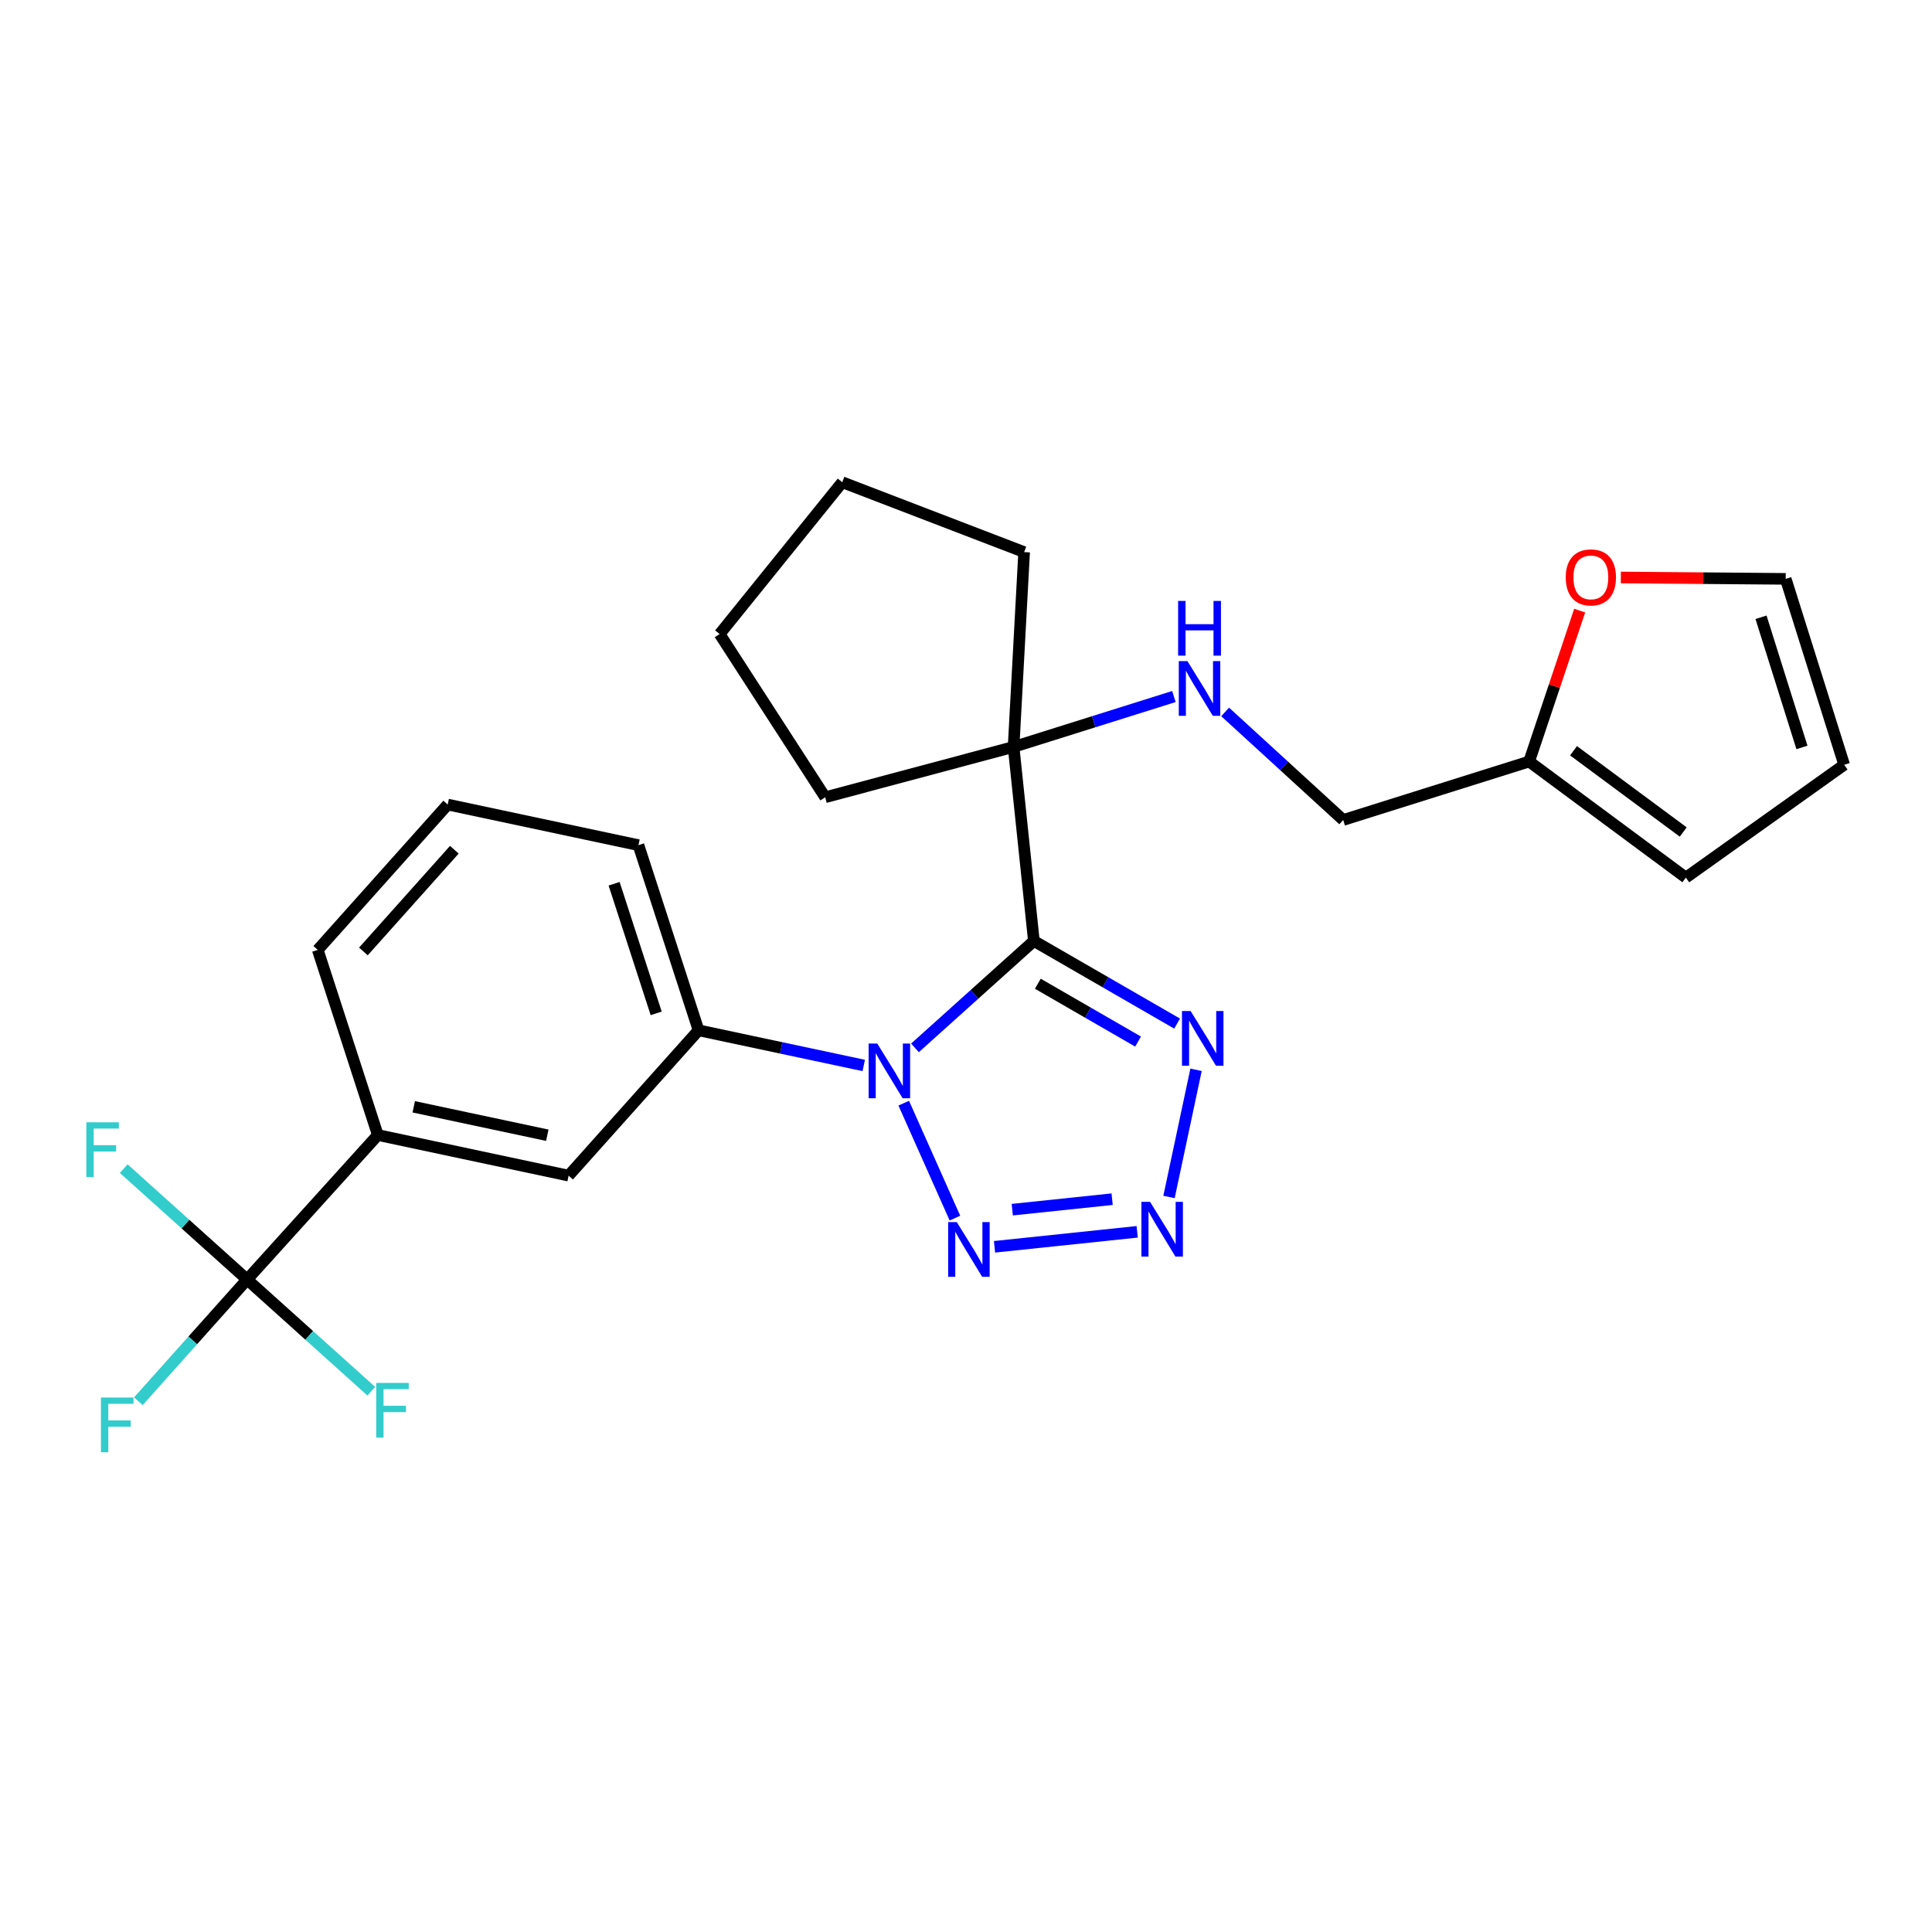 <?xml version='1.0' encoding='iso-8859-1'?>
<svg version='1.1' baseProfile='full'
              xmlns='http://www.w3.org/2000/svg'
                      xmlns:rdkit='http://www.rdkit.org/xml'
                      xmlns:xlink='http://www.w3.org/1999/xlink'
                  xml:space='preserve'
width='1000px' height='1000px' viewBox='0 0 1000 1000'>
<!-- END OF HEADER -->
<rect style='opacity:1.0;fill:#FFFFFF;stroke:none' width='1000' height='1000' x='0' y='0'> </rect>
<path class='bond-0' d='M 535.134,487.038 L 504.362,514.711' style='fill:none;fill-rule:evenodd;stroke:#000000;stroke-width:6px;stroke-linecap:butt;stroke-linejoin:miter;stroke-opacity:1' />
<path class='bond-0' d='M 504.362,514.711 L 473.591,542.383' style='fill:none;fill-rule:evenodd;stroke:#0000FF;stroke-width:6px;stroke-linecap:butt;stroke-linejoin:miter;stroke-opacity:1' />
<path class='bond-3' d='M 535.134,487.038 L 572.201,508.427' style='fill:none;fill-rule:evenodd;stroke:#000000;stroke-width:6px;stroke-linecap:butt;stroke-linejoin:miter;stroke-opacity:1' />
<path class='bond-3' d='M 572.201,508.427 L 609.268,529.816' style='fill:none;fill-rule:evenodd;stroke:#0000FF;stroke-width:6px;stroke-linecap:butt;stroke-linejoin:miter;stroke-opacity:1' />
<path class='bond-3' d='M 537.181,509.18 L 563.127,524.152' style='fill:none;fill-rule:evenodd;stroke:#000000;stroke-width:6px;stroke-linecap:butt;stroke-linejoin:miter;stroke-opacity:1' />
<path class='bond-3' d='M 563.127,524.152 L 589.074,539.124' style='fill:none;fill-rule:evenodd;stroke:#0000FF;stroke-width:6px;stroke-linecap:butt;stroke-linejoin:miter;stroke-opacity:1' />
<path class='bond-6' d='M 535.134,487.038 L 524.635,386.601' style='fill:none;fill-rule:evenodd;stroke:#000000;stroke-width:6px;stroke-linecap:butt;stroke-linejoin:miter;stroke-opacity:1' />
<path class='bond-1' d='M 467.77,570.992 L 494.276,630.499' style='fill:none;fill-rule:evenodd;stroke:#0000FF;stroke-width:6px;stroke-linecap:butt;stroke-linejoin:miter;stroke-opacity:1' />
<path class='bond-5' d='M 447.071,551.48 L 404.322,542.381' style='fill:none;fill-rule:evenodd;stroke:#0000FF;stroke-width:6px;stroke-linecap:butt;stroke-linejoin:miter;stroke-opacity:1' />
<path class='bond-5' d='M 404.322,542.381 L 361.572,533.283' style='fill:none;fill-rule:evenodd;stroke:#000000;stroke-width:6px;stroke-linecap:butt;stroke-linejoin:miter;stroke-opacity:1' />
<path class='bond-26' d='M 514.762,645.341 L 588.61,637.589' style='fill:none;fill-rule:evenodd;stroke:#0000FF;stroke-width:6px;stroke-linecap:butt;stroke-linejoin:miter;stroke-opacity:1' />
<path class='bond-26' d='M 523.943,626.122 L 575.637,620.696' style='fill:none;fill-rule:evenodd;stroke:#0000FF;stroke-width:6px;stroke-linecap:butt;stroke-linejoin:miter;stroke-opacity:1' />
<path class='bond-2' d='M 605.079,619.548 L 619.074,553.727' style='fill:none;fill-rule:evenodd;stroke:#0000FF;stroke-width:6px;stroke-linecap:butt;stroke-linejoin:miter;stroke-opacity:1' />
<path class='bond-4' d='M 127.907,662.285 L 195.565,587.486' style='fill:none;fill-rule:evenodd;stroke:#000000;stroke-width:6px;stroke-linecap:butt;stroke-linejoin:miter;stroke-opacity:1' />
<path class='bond-15' d='M 127.907,662.285 L 160.049,691.194' style='fill:none;fill-rule:evenodd;stroke:#000000;stroke-width:6px;stroke-linecap:butt;stroke-linejoin:miter;stroke-opacity:1' />
<path class='bond-15' d='M 160.049,691.194 L 192.19,720.104' style='fill:none;fill-rule:evenodd;stroke:#33CCCC;stroke-width:6px;stroke-linecap:butt;stroke-linejoin:miter;stroke-opacity:1' />
<path class='bond-16' d='M 127.907,662.285 L 99.761,693.783' style='fill:none;fill-rule:evenodd;stroke:#000000;stroke-width:6px;stroke-linecap:butt;stroke-linejoin:miter;stroke-opacity:1' />
<path class='bond-16' d='M 99.761,693.783 L 71.616,725.281' style='fill:none;fill-rule:evenodd;stroke:#33CCCC;stroke-width:6px;stroke-linecap:butt;stroke-linejoin:miter;stroke-opacity:1' />
<path class='bond-17' d='M 127.907,662.285 L 95.975,633.586' style='fill:none;fill-rule:evenodd;stroke:#000000;stroke-width:6px;stroke-linecap:butt;stroke-linejoin:miter;stroke-opacity:1' />
<path class='bond-17' d='M 95.975,633.586 L 64.043,604.888' style='fill:none;fill-rule:evenodd;stroke:#33CCCC;stroke-width:6px;stroke-linecap:butt;stroke-linejoin:miter;stroke-opacity:1' />
<path class='bond-8' d='M 361.572,533.283 L 294.318,608.506' style='fill:none;fill-rule:evenodd;stroke:#000000;stroke-width:6px;stroke-linecap:butt;stroke-linejoin:miter;stroke-opacity:1' />
<path class='bond-19' d='M 361.572,533.283 L 330.467,437.455' style='fill:none;fill-rule:evenodd;stroke:#000000;stroke-width:6px;stroke-linecap:butt;stroke-linejoin:miter;stroke-opacity:1' />
<path class='bond-19' d='M 339.638,524.514 L 317.865,457.434' style='fill:none;fill-rule:evenodd;stroke:#000000;stroke-width:6px;stroke-linecap:butt;stroke-linejoin:miter;stroke-opacity:1' />
<path class='bond-9' d='M 524.635,386.601 L 566.125,373.561' style='fill:none;fill-rule:evenodd;stroke:#000000;stroke-width:6px;stroke-linecap:butt;stroke-linejoin:miter;stroke-opacity:1' />
<path class='bond-9' d='M 566.125,373.561 L 607.614,360.521' style='fill:none;fill-rule:evenodd;stroke:#0000FF;stroke-width:6px;stroke-linecap:butt;stroke-linejoin:miter;stroke-opacity:1' />
<path class='bond-21' d='M 524.635,386.601 L 530.091,285.76' style='fill:none;fill-rule:evenodd;stroke:#000000;stroke-width:6px;stroke-linecap:butt;stroke-linejoin:miter;stroke-opacity:1' />
<path class='bond-22' d='M 524.635,386.601 L 427.122,412.663' style='fill:none;fill-rule:evenodd;stroke:#000000;stroke-width:6px;stroke-linecap:butt;stroke-linejoin:miter;stroke-opacity:1' />
<path class='bond-7' d='M 195.565,587.486 L 294.318,608.506' style='fill:none;fill-rule:evenodd;stroke:#000000;stroke-width:6px;stroke-linecap:butt;stroke-linejoin:miter;stroke-opacity:1' />
<path class='bond-7' d='M 214.157,572.882 L 283.285,587.595' style='fill:none;fill-rule:evenodd;stroke:#000000;stroke-width:6px;stroke-linecap:butt;stroke-linejoin:miter;stroke-opacity:1' />
<path class='bond-28' d='M 195.565,587.486 L 164.469,491.658' style='fill:none;fill-rule:evenodd;stroke:#000000;stroke-width:6px;stroke-linecap:butt;stroke-linejoin:miter;stroke-opacity:1' />
<path class='bond-18' d='M 634.137,368.491 L 664.689,396.457' style='fill:none;fill-rule:evenodd;stroke:#0000FF;stroke-width:6px;stroke-linecap:butt;stroke-linejoin:miter;stroke-opacity:1' />
<path class='bond-18' d='M 664.689,396.457 L 695.241,424.424' style='fill:none;fill-rule:evenodd;stroke:#000000;stroke-width:6px;stroke-linecap:butt;stroke-linejoin:miter;stroke-opacity:1' />
<path class='bond-10' d='M 791.483,394.165 L 695.241,424.424' style='fill:none;fill-rule:evenodd;stroke:#000000;stroke-width:6px;stroke-linecap:butt;stroke-linejoin:miter;stroke-opacity:1' />
<path class='bond-11' d='M 791.483,394.165 L 804.562,355.106' style='fill:none;fill-rule:evenodd;stroke:#000000;stroke-width:6px;stroke-linecap:butt;stroke-linejoin:miter;stroke-opacity:1' />
<path class='bond-11' d='M 804.562,355.106 L 817.641,316.046' style='fill:none;fill-rule:evenodd;stroke:#FF0000;stroke-width:6px;stroke-linecap:butt;stroke-linejoin:miter;stroke-opacity:1' />
<path class='bond-12' d='M 791.483,394.165 L 872.596,454.248' style='fill:none;fill-rule:evenodd;stroke:#000000;stroke-width:6px;stroke-linecap:butt;stroke-linejoin:miter;stroke-opacity:1' />
<path class='bond-12' d='M 814.456,388.589 L 871.235,430.647' style='fill:none;fill-rule:evenodd;stroke:#000000;stroke-width:6px;stroke-linecap:butt;stroke-linejoin:miter;stroke-opacity:1' />
<path class='bond-13' d='M 838.947,298.901 L 881.612,299.26' style='fill:none;fill-rule:evenodd;stroke:#FF0000;stroke-width:6px;stroke-linecap:butt;stroke-linejoin:miter;stroke-opacity:1' />
<path class='bond-13' d='M 881.612,299.26 L 924.277,299.618' style='fill:none;fill-rule:evenodd;stroke:#000000;stroke-width:6px;stroke-linecap:butt;stroke-linejoin:miter;stroke-opacity:1' />
<path class='bond-14' d='M 872.596,454.248 L 954.545,395.86' style='fill:none;fill-rule:evenodd;stroke:#000000;stroke-width:6px;stroke-linecap:butt;stroke-linejoin:miter;stroke-opacity:1' />
<path class='bond-29' d='M 924.277,299.618 L 954.545,395.86' style='fill:none;fill-rule:evenodd;stroke:#000000;stroke-width:6px;stroke-linecap:butt;stroke-linejoin:miter;stroke-opacity:1' />
<path class='bond-29' d='M 911.499,319.501 L 932.686,386.87' style='fill:none;fill-rule:evenodd;stroke:#000000;stroke-width:6px;stroke-linecap:butt;stroke-linejoin:miter;stroke-opacity:1' />
<path class='bond-23' d='M 330.467,437.455 L 231.724,416.436' style='fill:none;fill-rule:evenodd;stroke:#000000;stroke-width:6px;stroke-linecap:butt;stroke-linejoin:miter;stroke-opacity:1' />
<path class='bond-20' d='M 164.469,491.658 L 231.724,416.436' style='fill:none;fill-rule:evenodd;stroke:#000000;stroke-width:6px;stroke-linecap:butt;stroke-linejoin:miter;stroke-opacity:1' />
<path class='bond-20' d='M 188.092,492.475 L 235.17,439.82' style='fill:none;fill-rule:evenodd;stroke:#000000;stroke-width:6px;stroke-linecap:butt;stroke-linejoin:miter;stroke-opacity:1' />
<path class='bond-25' d='M 530.091,285.76 L 435.947,249.601' style='fill:none;fill-rule:evenodd;stroke:#000000;stroke-width:6px;stroke-linecap:butt;stroke-linejoin:miter;stroke-opacity:1' />
<path class='bond-24' d='M 427.122,412.663 L 372.486,328.182' style='fill:none;fill-rule:evenodd;stroke:#000000;stroke-width:6px;stroke-linecap:butt;stroke-linejoin:miter;stroke-opacity:1' />
<path class='bond-27' d='M 372.486,328.182 L 435.947,249.601' style='fill:none;fill-rule:evenodd;stroke:#000000;stroke-width:6px;stroke-linecap:butt;stroke-linejoin:miter;stroke-opacity:1' />
<path  class='atom-1' d='M 454.076 540.143
L 463.356 555.143
Q 464.276 556.623, 465.756 559.303
Q 467.236 561.983, 467.316 562.143
L 467.316 540.143
L 471.076 540.143
L 471.076 568.463
L 467.196 568.463
L 457.236 552.063
Q 456.076 550.143, 454.836 547.943
Q 453.636 545.743, 453.276 545.063
L 453.276 568.463
L 449.596 568.463
L 449.596 540.143
L 454.076 540.143
' fill='#0000FF'/>
<path  class='atom-2' d='M 495.247 632.572
L 504.527 647.572
Q 505.447 649.052, 506.927 651.732
Q 508.407 654.412, 508.487 654.572
L 508.487 632.572
L 512.247 632.572
L 512.247 660.892
L 508.367 660.892
L 498.407 644.492
Q 497.247 642.572, 496.007 640.372
Q 494.807 638.172, 494.447 637.492
L 494.447 660.892
L 490.767 660.892
L 490.767 632.572
L 495.247 632.572
' fill='#0000FF'/>
<path  class='atom-3' d='M 595.271 622.072
L 604.551 637.072
Q 605.471 638.552, 606.951 641.232
Q 608.431 643.912, 608.511 644.072
L 608.511 622.072
L 612.271 622.072
L 612.271 650.392
L 608.391 650.392
L 598.431 633.992
Q 597.271 632.072, 596.031 629.872
Q 594.831 627.672, 594.471 626.992
L 594.471 650.392
L 590.791 650.392
L 590.791 622.072
L 595.271 622.072
' fill='#0000FF'/>
<path  class='atom-4' d='M 616.271 523.309
L 625.551 538.309
Q 626.471 539.789, 627.951 542.469
Q 629.431 545.149, 629.511 545.309
L 629.511 523.309
L 633.271 523.309
L 633.271 551.629
L 629.391 551.629
L 619.431 535.229
Q 618.271 533.309, 617.031 531.109
Q 615.831 528.909, 615.471 528.229
L 615.471 551.629
L 611.791 551.629
L 611.791 523.309
L 616.271 523.309
' fill='#0000FF'/>
<path  class='atom-10' d='M 614.616 342.193
L 623.896 357.193
Q 624.816 358.673, 626.296 361.353
Q 627.776 364.033, 627.856 364.193
L 627.856 342.193
L 631.616 342.193
L 631.616 370.513
L 627.736 370.513
L 617.776 354.113
Q 616.616 352.193, 615.376 349.993
Q 614.176 347.793, 613.816 347.113
L 613.816 370.513
L 610.136 370.513
L 610.136 342.193
L 614.616 342.193
' fill='#0000FF'/>
<path  class='atom-10' d='M 609.796 311.041
L 613.636 311.041
L 613.636 323.081
L 628.116 323.081
L 628.116 311.041
L 631.956 311.041
L 631.956 339.361
L 628.116 339.361
L 628.116 326.281
L 613.636 326.281
L 613.636 339.361
L 609.796 339.361
L 609.796 311.041
' fill='#0000FF'/>
<path  class='atom-12' d='M 810.426 298.851
Q 810.426 292.051, 813.786 288.251
Q 817.146 284.451, 823.426 284.451
Q 829.706 284.451, 833.066 288.251
Q 836.426 292.051, 836.426 298.851
Q 836.426 305.731, 833.026 309.651
Q 829.626 313.531, 823.426 313.531
Q 817.186 313.531, 813.786 309.651
Q 810.426 305.771, 810.426 298.851
M 823.426 310.331
Q 827.746 310.331, 830.066 307.451
Q 832.426 304.531, 832.426 298.851
Q 832.426 293.291, 830.066 290.491
Q 827.746 287.651, 823.426 287.651
Q 819.106 287.651, 816.746 290.451
Q 814.426 293.251, 814.426 298.851
Q 814.426 304.571, 816.746 307.451
Q 819.106 310.331, 823.426 310.331
' fill='#FF0000'/>
<path  class='atom-16' d='M 194.72 715.792
L 211.56 715.792
L 211.56 719.032
L 198.52 719.032
L 198.52 727.632
L 210.12 727.632
L 210.12 730.912
L 198.52 730.912
L 198.52 744.112
L 194.72 744.112
L 194.72 715.792
' fill='#33CCCC'/>
<path  class='atom-17' d='M 52.253 723.367
L 69.093 723.367
L 69.093 726.607
L 56.053 726.607
L 56.053 735.207
L 67.653 735.207
L 67.653 738.487
L 56.053 738.487
L 56.053 751.687
L 52.253 751.687
L 52.253 723.367
' fill='#33CCCC'/>
<path  class='atom-18' d='M 44.689 580.901
L 61.529 580.901
L 61.529 584.141
L 48.489 584.141
L 48.489 592.741
L 60.089 592.741
L 60.089 596.021
L 48.489 596.021
L 48.489 609.221
L 44.689 609.221
L 44.689 580.901
' fill='#33CCCC'/>
</svg>
